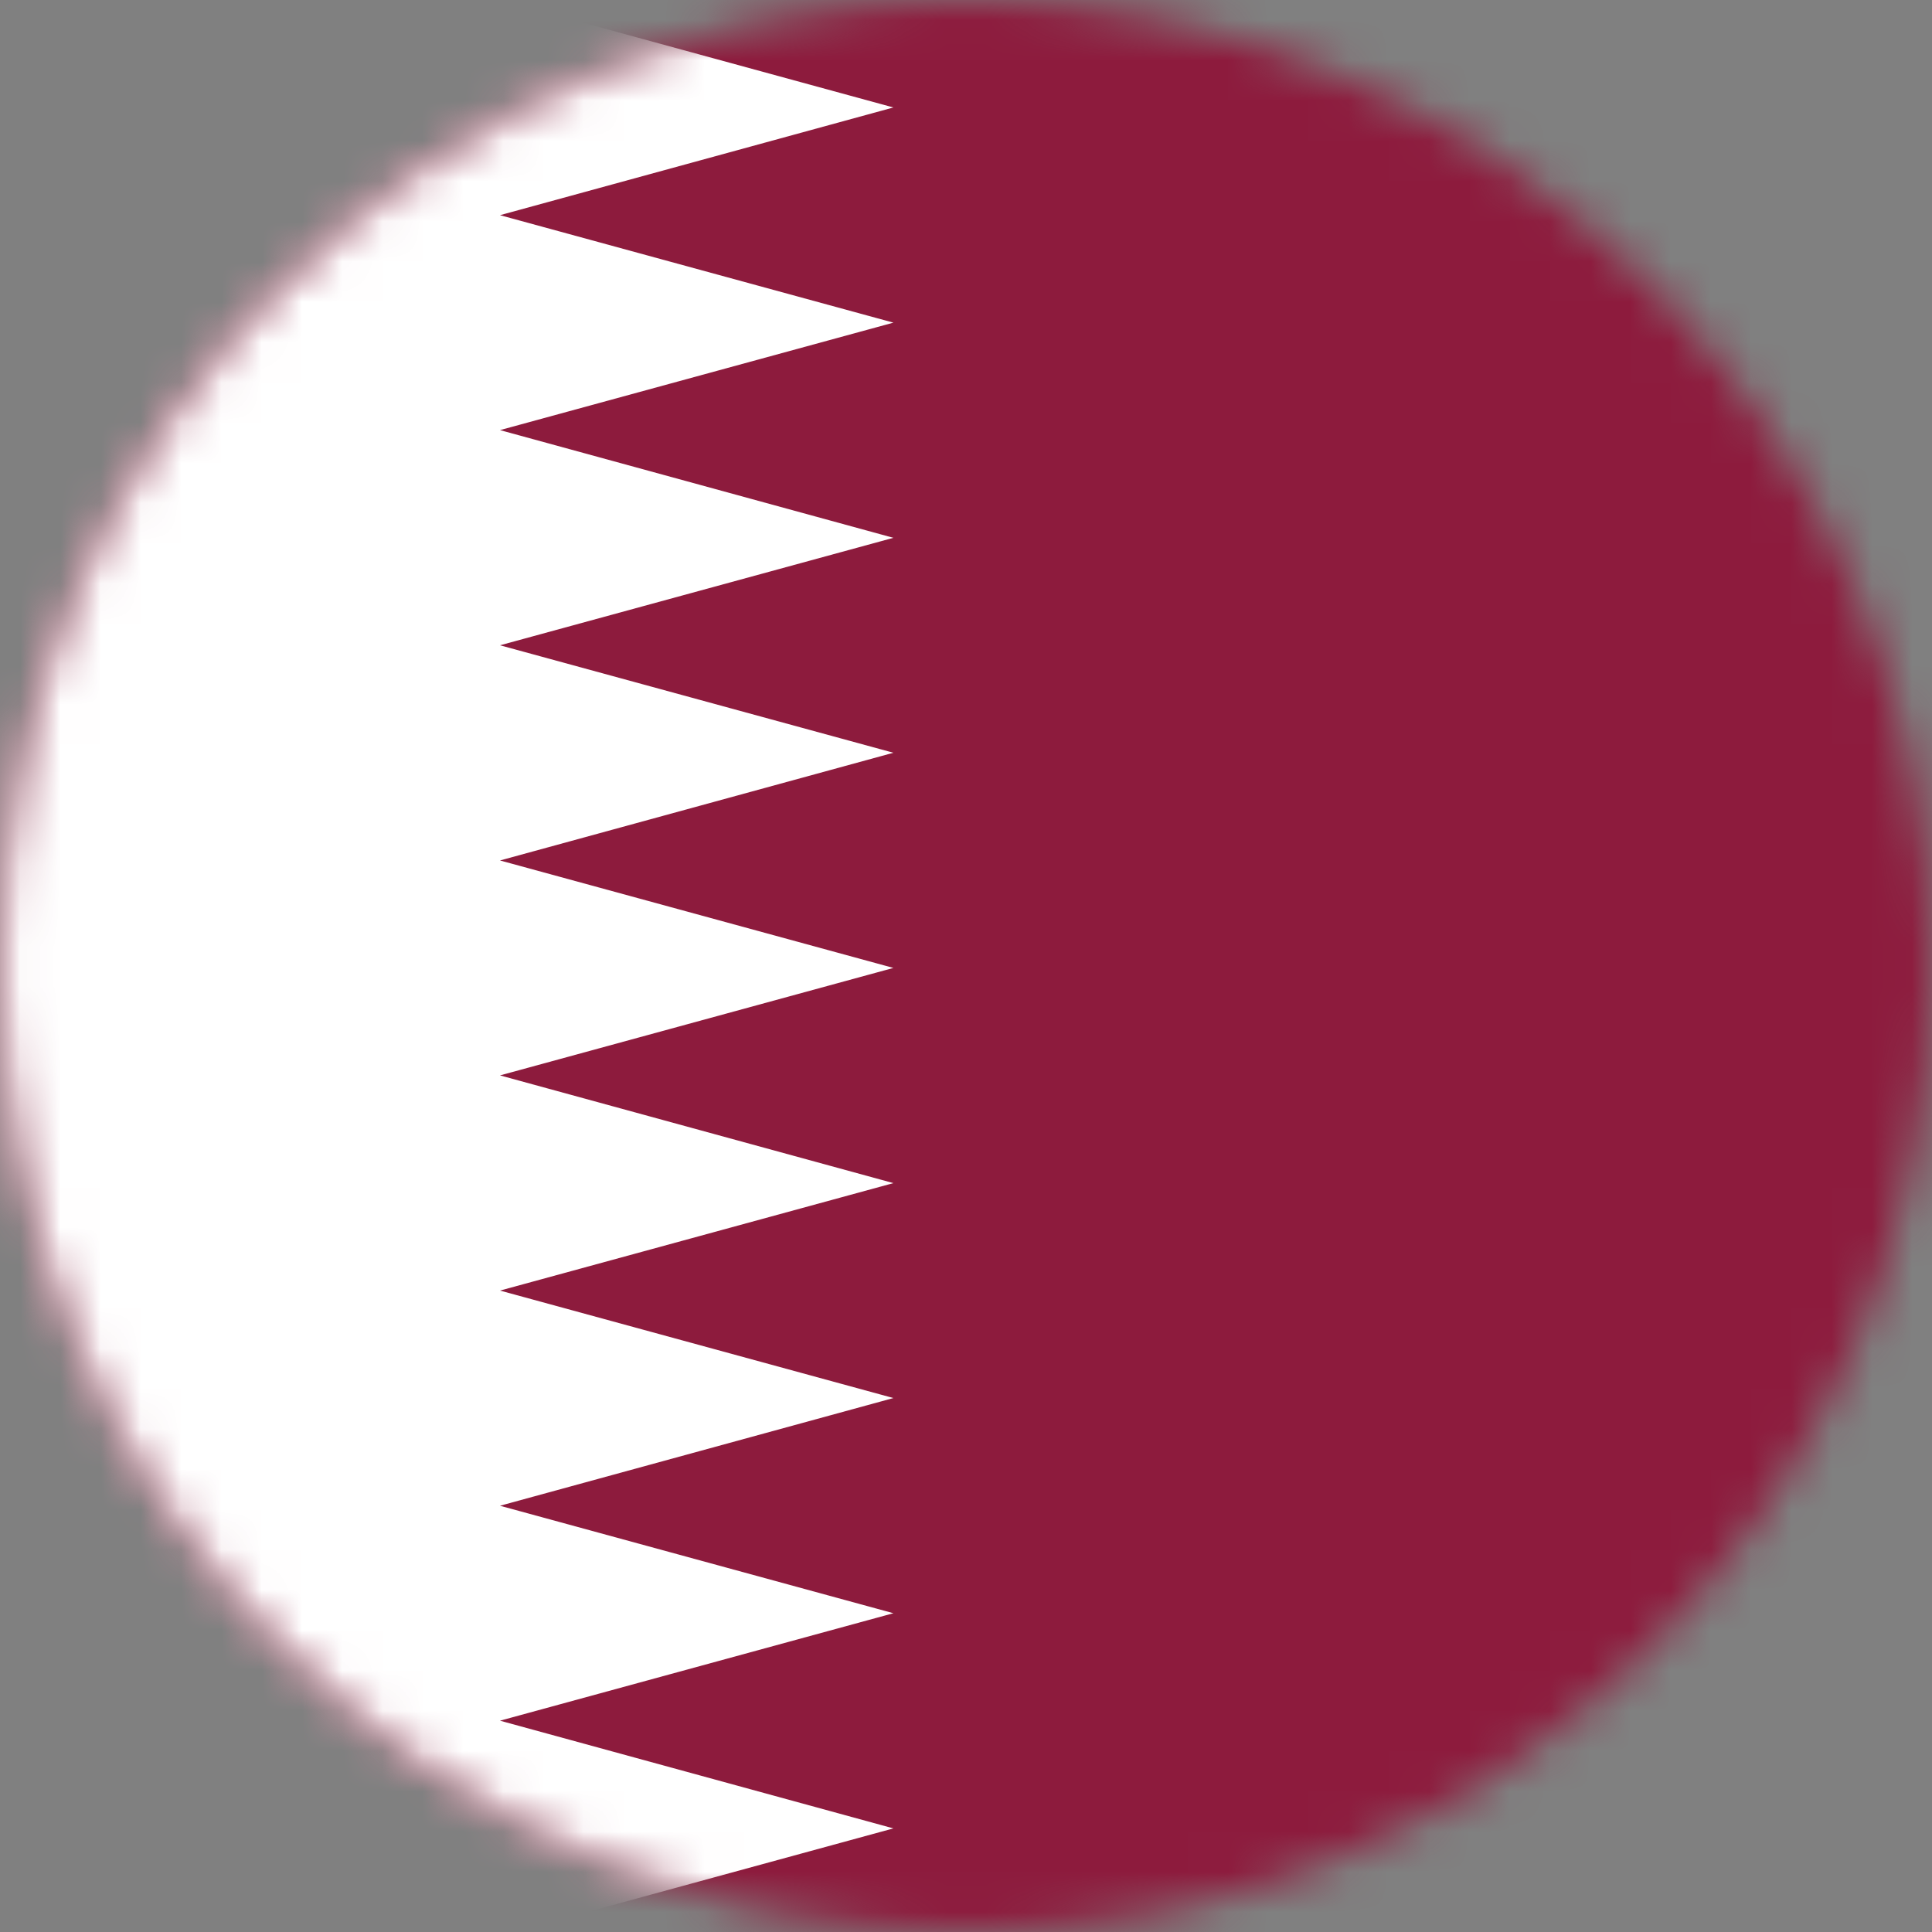 <svg width="48" height="48" viewBox="0 0 48 48" fill="none" xmlns="http://www.w3.org/2000/svg">
<rect x="0" y="0" width="48" height="48" fill="#808080" stroke="none"/>
<g clip-path="url(#clip0_1360_862)">
<mask id="mask0_1360_862" style="mask-type:luminance" maskUnits="userSpaceOnUse" x="0" y="0" width="48" height="48">
<path d="M24 48C37.255 48 48 37.255 48 24C48 10.745 37.255 0 24 0C10.745 0 0 10.745 0 24C0 37.255 10.745 48 24 48Z" fill="white"/>
</mask>
<g mask="url(#mask0_1360_862)">
<path d="M-26.055 0H96.109V48.096H-26.055V0Z" fill="#8D1B3D"/>
</g>
<mask id="mask1_1360_862" style="mask-type:luminance" maskUnits="userSpaceOnUse" x="0" y="0" width="48" height="48">
<path d="M24 48C37.255 48 48 37.255 48 24C48 10.745 37.255 0 24 0C10.745 0 0 10.745 0 24C0 37.255 10.745 48 24 48Z" fill="white"/>
</mask>
<g mask="url(#mask1_1360_862)">
<path d="M-26.055 0V48.096H12.422L22.196 45.426L12.422 42.75L22.196 40.08L12.422 37.41L22.196 34.734L12.422 32.064L22.196 29.394L12.422 26.718L22.196 24.048L12.422 21.378L22.196 18.702L12.422 16.032L22.196 13.362L12.422 10.686L22.196 8.016L12.422 5.346L22.196 2.67L12.422 0L-26.055 0Z" fill="white"/>
</g>
</g>
<defs>
<clipPath id="clip0_1360_862">
<rect width="48" height="48" fill="white"/>
</clipPath>
</defs>
</svg>
